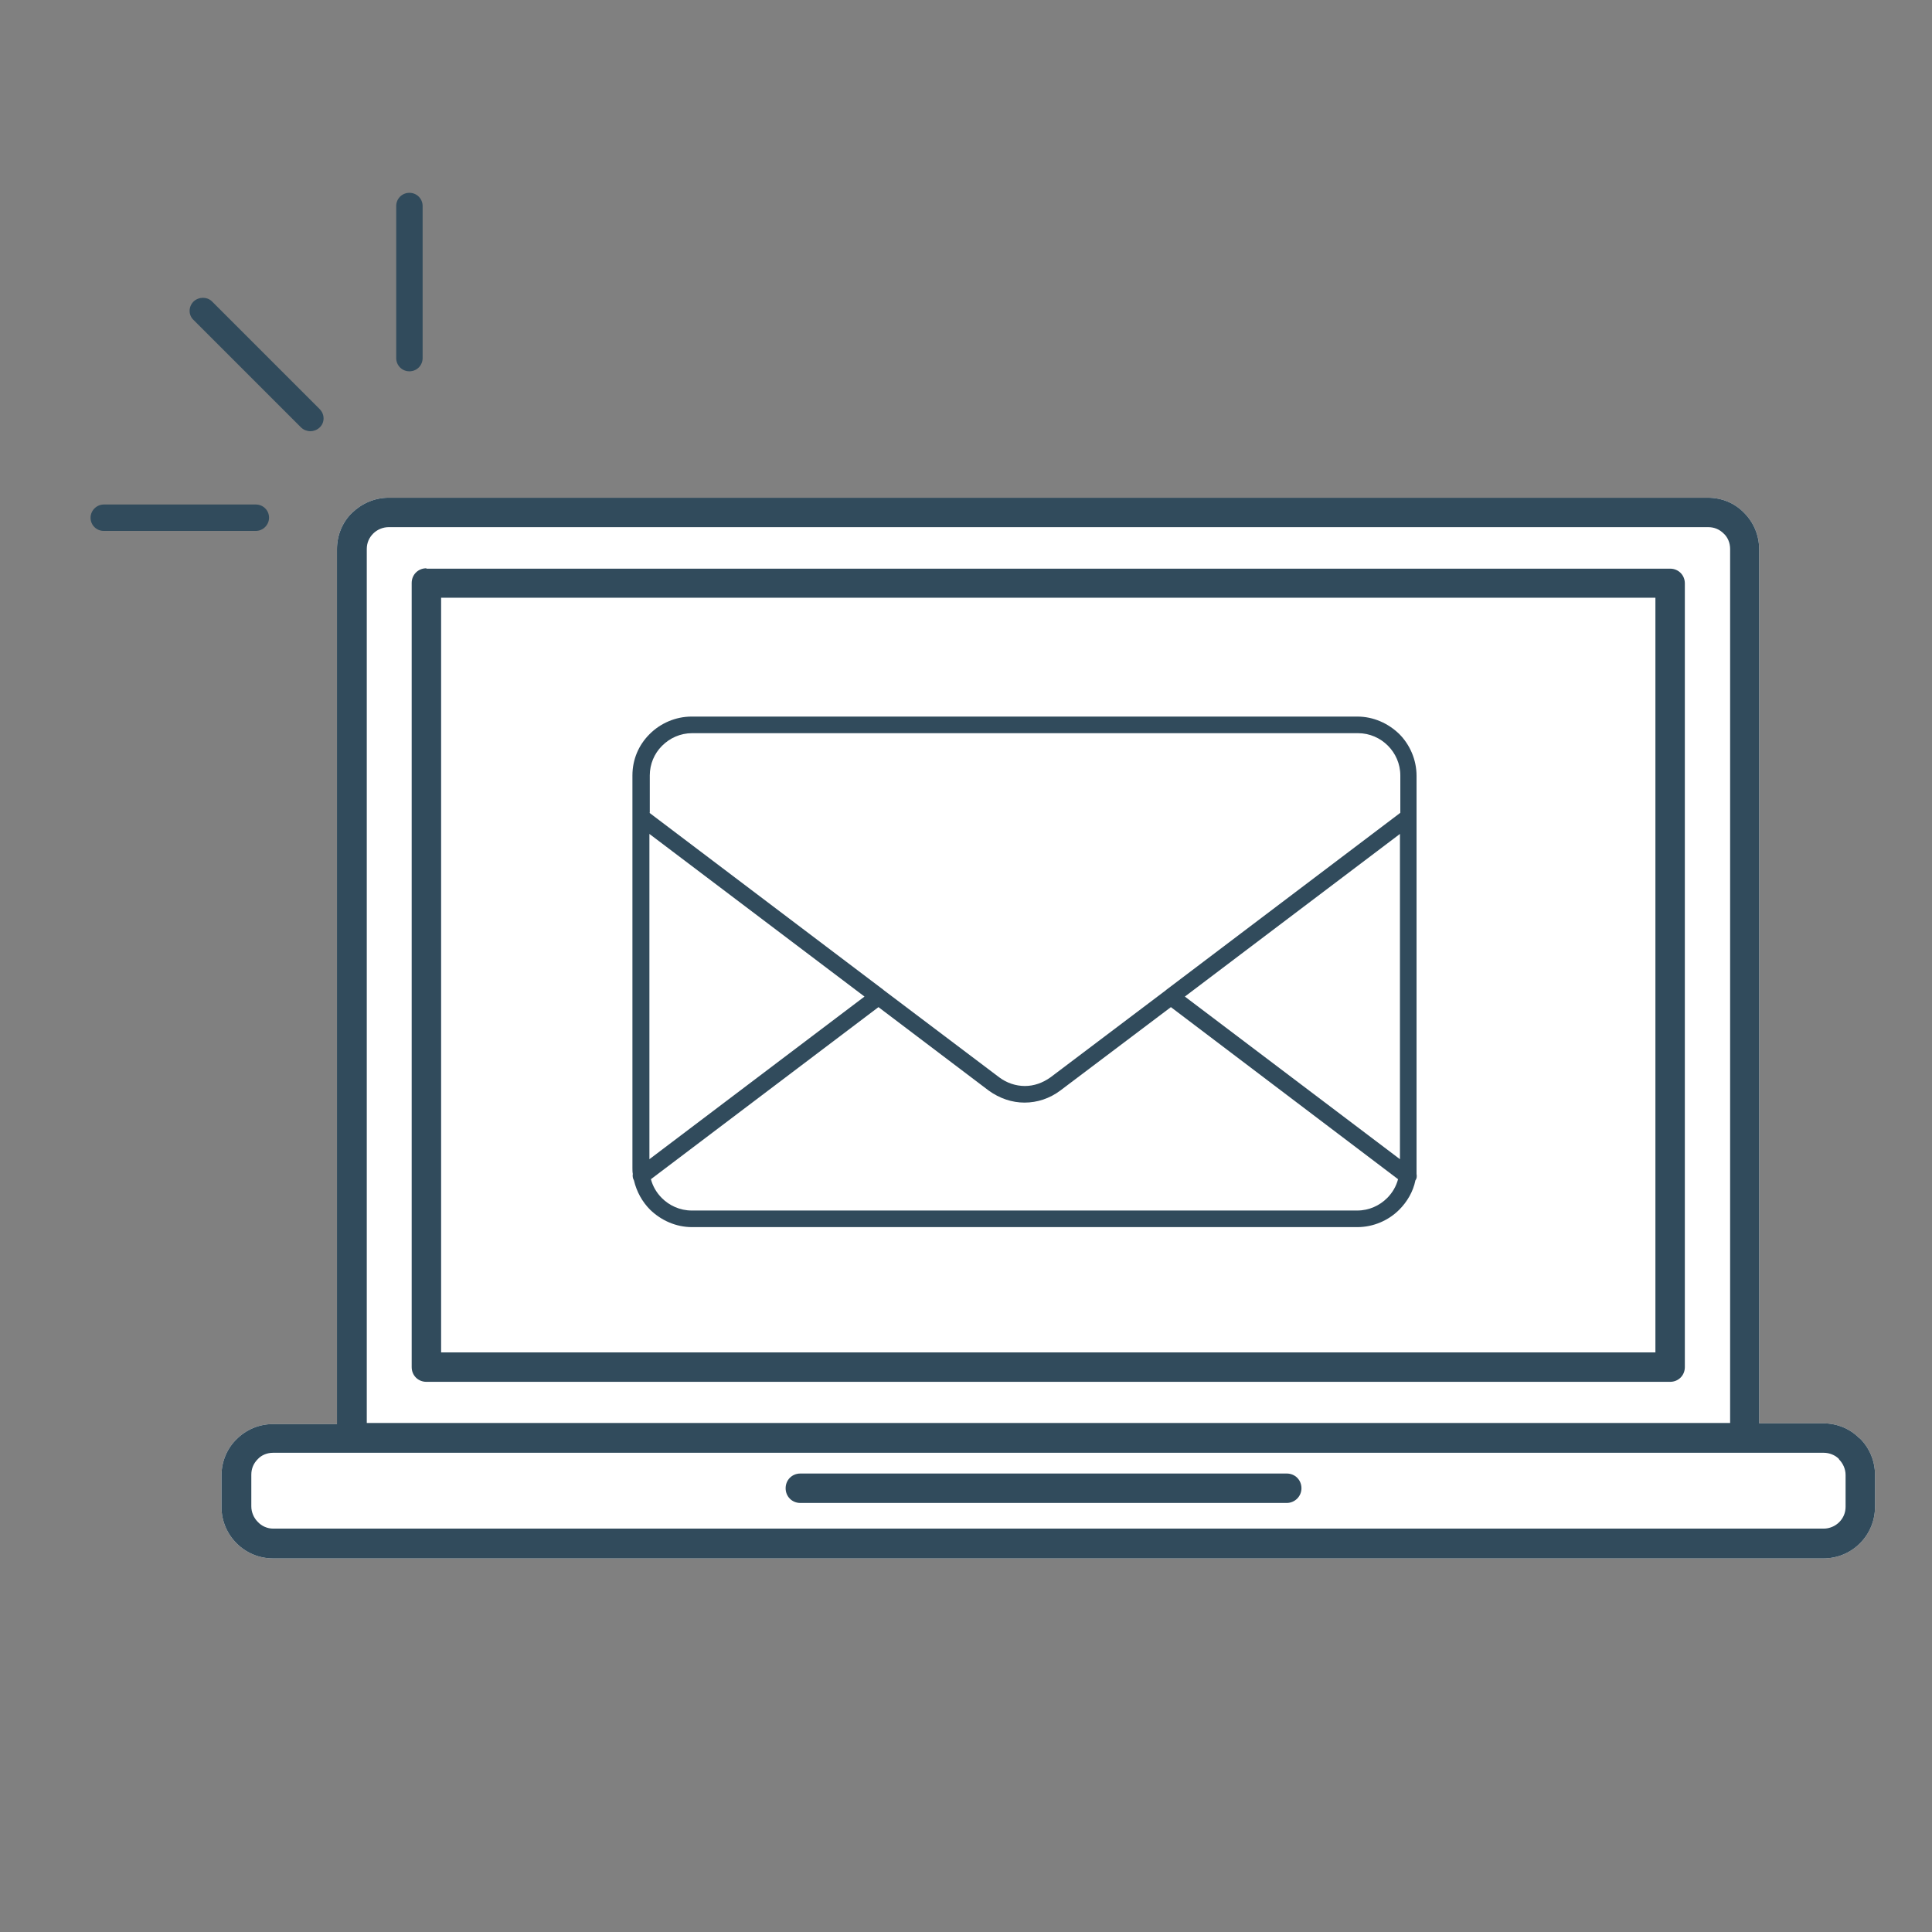 <?xml version="1.0" encoding="utf-8"?>
<!-- Generator: Adobe Illustrator 24.3.0, SVG Export Plug-In . SVG Version: 6.00 Build 0)  -->
<svg version="1.1" id="_x32_" xmlns="http://www.w3.org/2000/svg" xmlns:xlink="http://www.w3.org/1999/xlink" x="0px" y="0px"
	 viewBox="0 0 512 512" style="enable-background:new 0 0 512 512;" xml:space="preserve">
<rect x="0" y="0" width="512" height="512" fill="#808080" stroke="none"/>
<style type="text/css">
	.st0{fill-rule:evenodd;clip-rule:evenodd;fill:#FFFFFF;}
	.st1{fill-rule:evenodd;clip-rule:evenodd;fill:#314B5C;}
</style>
<g>
	<path class="st0" d="M103,131.9h349.6c3.8,0,7.2,1.5,9.6,4h0l0,0c2.5,2.5,4,5.9,4,9.7v231.6h17c3.6,0,7,1.4,9.4,3.8
		c0.1,0.1,0.2,0.2,0.3,0.2c2.5,2.5,4,5.9,4,9.7v8.4c0,3.8-1.5,7.2-4,9.7c-2.5,2.5-5.9,4-9.7,4H72.4c-3.8,0-7.2-1.5-9.7-4l0,0h0
		c-2.5-2.5-4-5.9-4-9.6v-8.4c0-3.7,1.5-7.2,4-9.6l0,0c2.5-2.5,5.9-4,9.6-4h17V145.5c0-3.7,1.5-7.2,4-9.6l0,0
		C95.9,133.4,99.3,131.9,103,131.9L103,131.9z"/>
	<path class="st1" d="M375.4,311.1c0.1,0.6,0.1,1.2-0.3,1.7c-0.6,3-2.2,5.7-4.3,7.8l0,0c-2.8,2.8-6.8,4.6-11.1,4.6H183.4
		c-4.3,0-8.2-1.8-11.1-4.6c-2.1-2.1-3.6-4.8-4.3-7.8c-0.3-0.5-0.4-1.1-0.3-1.7c-0.1-0.5-0.1-1.1-0.1-1.6V205.5
		c0-4.3,1.7-8.1,4.5-10.9l0.1-0.1c2.8-2.8,6.8-4.6,11.1-4.6h176.4c4.3,0,8.2,1.8,11.1,4.6l0,0v0h0c2.8,2.8,4.6,6.8,4.6,11.1v104.1
		C375.4,310.1,375.4,310.6,375.4,311.1L375.4,311.1z M172.1,215.4l62,46.9l0.1,0.1l30.6,23.1c2,1.5,4.4,2.3,6.8,2.3
		c2.4,0,4.7-0.8,6.8-2.3l30.6-23.1l0.1-0.1l62-46.9v-9.9c0-3.1-1.3-5.9-3.3-7.9l0,0c-2-2-4.8-3.3-7.9-3.3H183.4
		c-3.1,0-5.9,1.3-7.9,3.3l-0.1,0.1c-2,2-3.2,4.8-3.2,7.8V215.4L172.1,215.4z M371,221l-57,43.1l57,43.1V221L371,221z M310.3,266.9
		L281,289c-2.8,2.1-6.1,3.2-9.5,3.2c-3.3,0-6.6-1.1-9.5-3.2l-29.2-22.1l-60.3,45.6c0.5,1.9,1.5,3.6,2.9,5c2,2,4.8,3.3,7.9,3.3h176.4
		c3.1,0,5.9-1.3,7.9-3.3h0l0,0c1.4-1.4,2.4-3.1,2.9-5L310.3,266.9L310.3,266.9z M229.1,264.1l-57-43.1v86.2L229.1,264.1z"/>
	<path class="st1" d="M84.7,108.4L56.2,79.9c-1.3-1.3-3.5-1.3-4.9,0c-1.4,1.4-1.4,3.6,0,4.9l28.5,28.5c1.4,1.3,3.5,1.3,4.9,0
		C86.1,112,86.1,109.8,84.7,108.4L84.7,108.4z M67.8,133.7c1.9,0,3.5,1.5,3.5,3.5c0,1.9-1.6,3.5-3.5,3.5H27.5
		c-1.9,0-3.5-1.5-3.5-3.5c0-1.9,1.6-3.5,3.5-3.5H67.8L67.8,133.7z M112,94.9c0,1.9-1.5,3.5-3.5,3.5s-3.5-1.6-3.5-3.5V54.6
		c0-1.9,1.5-3.5,3.5-3.5s3.5,1.6,3.5,3.5V94.9L112,94.9z"/>
	<path class="st1" d="M72.4,405.1h410.9c1.6,0,3.1-0.7,4.1-1.7c1.1-1.1,1.7-2.5,1.7-4.1v-8.4c0-1.6-0.7-3.1-1.7-4.1l-0.1-0.2
		c-1-1-2.5-1.6-4-1.6h-20.9H93.3H72.4c-1.6,0-3.1,0.6-4.1,1.7c-1.1,1.1-1.7,2.5-1.7,4.1v8.4c0,1.6,0.7,3.1,1.7,4.1v0
		C69.3,404.4,70.8,405.1,72.4,405.1L72.4,405.1z M103,131.9h349.6c3.8,0,7.2,1.5,9.6,4h0l0,0c2.5,2.5,4,5.9,4,9.7v231.6h17
		c3.6,0,7,1.4,9.4,3.8c0.1,0.1,0.2,0.2,0.3,0.2c2.5,2.5,4,5.9,4,9.7v8.4c0,3.8-1.5,7.2-4,9.7c-2.5,2.5-5.9,4-9.7,4H72.4
		c-3.8,0-7.2-1.5-9.7-4l0,0h0c-2.5-2.5-4-5.9-4-9.6v-8.4c0-3.7,1.5-7.2,4-9.6l0,0c2.5-2.5,5.9-4,9.6-4h17V145.5c0-3.7,1.5-7.2,4-9.6
		l0,0C95.9,133.4,99.3,131.9,103,131.9L103,131.9z M452.7,139.7H103c-1.6,0-3.1,0.7-4.1,1.7c-1.1,1.1-1.7,2.5-1.7,4.1v231.6h361.3
		V145.5c0-1.6-0.6-3.1-1.7-4.1v0C455.7,140.3,454.3,139.7,452.7,139.7L452.7,139.7z M212.1,398.3c-2.2,0-3.9-1.7-3.9-3.9
		c0-2.2,1.7-3.9,3.9-3.9H341c2.2,0,3.9,1.7,3.9,3.9c0,2.2-1.8,3.9-3.9,3.9H212.1L212.1,398.3z M113,150.6c-2.2,0-3.9,1.7-3.9,3.9
		v207.8c0,2.2,1.7,3.9,3.9,3.9h329.6c2.2,0,3.9-1.7,3.9-3.9V154.6c0-2.2-1.7-3.9-3.9-3.9H113L113,150.6z M438.8,158.4H116.9v200
		h321.8V158.4z"/>
</g>
</svg>
